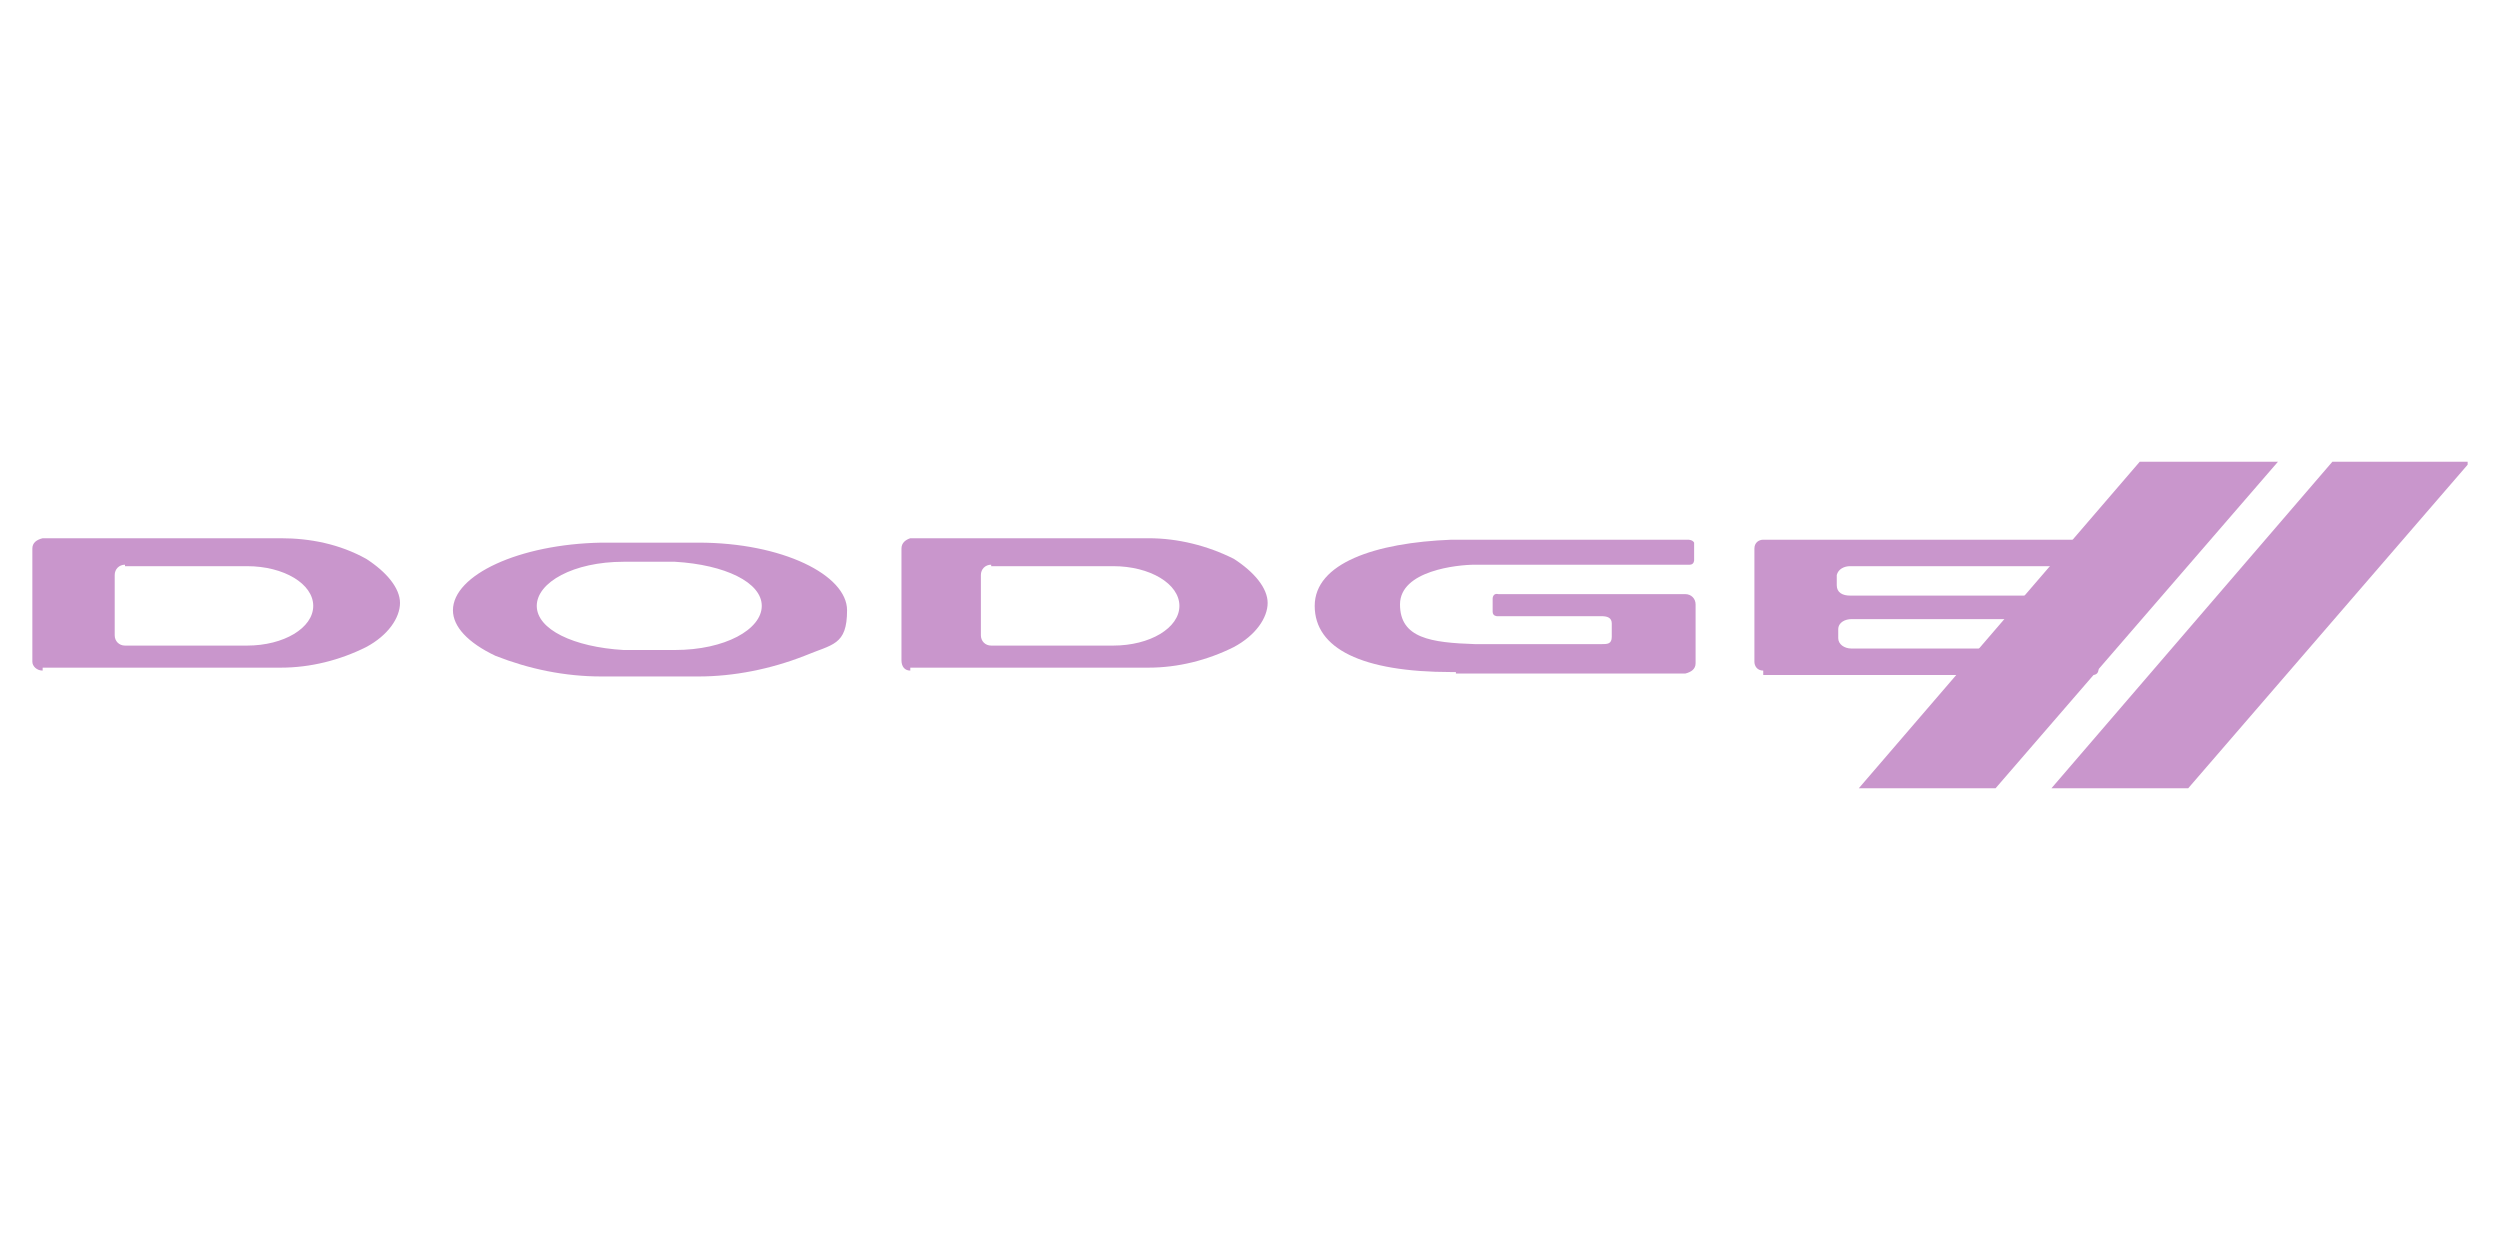 <?xml version="1.0" encoding="UTF-8"?>
<svg id="Layer_1" xmlns="http://www.w3.org/2000/svg" width="170" height="85" version="1.1" viewBox="0 0 170 85">
  <!-- Generator: Adobe Illustrator 29.8.1, SVG Export Plug-In . SVG Version: 2.1.1 Build 2)  -->
  <defs>
    <style>
      .st0 {
        fill: #c996cc;
      }
    </style>
  </defs>
  <polygon class="st0" points="145.5 31.4 126.4 53.6 135.7 53.6 154.9 31.4 145.5 31.4"/>
  <polygon class="st0" points="158.6 31.4 139.5 53.6 148.8 53.6 167.8 31.6 167.8 31.4 158.6 31.4"/>
  <path class="st0" d="M8.5,38.4c-.4,0-.7.3-.7.7h0v4.1c0,.4.3.7.7.7h8.3c2.5,0,4.5-1.2,4.5-2.7s-2-2.7-4.5-2.7h-8.3,0ZM2.9,45.6c-.4,0-.7-.3-.7-.6h0v-7.7c0-.4.3-.6.7-.7h16.2c2,0,4,.4,5.8,1.4,1.4.9,2.3,2,2.3,3s-.8,2.2-2.3,3c-1.8.9-3.8,1.4-5.8,1.4H2.9v.2Z"/>
  <path class="st0" d="M67.4,38.4c-.4,0-.7.3-.7.7h0v4.1c0,.4.3.7.7.7h8.3c2.5,0,4.5-1.2,4.5-2.7s-2-2.7-4.5-2.7h-8.3ZM61.9,45.6c-.4,0-.6-.3-.6-.7h0v-7.6c0-.4.3-.6.6-.7h16.2c2,0,4,.5,5.8,1.4,1.4.9,2.3,2,2.3,3s-.8,2.2-2.3,3c-1.8.9-3.8,1.4-5.8,1.4h-16.2v.2Z"/>
  <path class="st0" d="M44.2,38.2h-1.8c-3.4,0-5.9,1.4-5.9,3s2.5,2.8,5.9,3h3.5c3.4,0,5.9-1.4,5.9-3s-2.5-2.8-5.9-3h-1.7M44.1,46h-3.2c-2.5,0-4.9-.5-7.2-1.4-1.9-.9-2.9-2-2.9-3.1,0-2.4,4.5-4.5,10.1-4.6h6.6c5.7,0,10.1,2.2,10.1,4.6s-1,2.3-2.9,3.1c-2.3.9-4.8,1.4-7.2,1.4h-3.2"/>
  <path class="st0" d="M99,45.7h-.3c-6.1,0-9.3-1.6-9.3-4.5s4.1-4.3,9.3-4.5h16.1c0,0,.3,0,.4.2h0v1.2c0,0,0,.3-.3.3h-14.6c-1.2,0-5.1.4-5.1,2.7s2.1,2.6,5.1,2.7h8.6c.4,0,.7,0,.7-.5v-.9c0-.4-.3-.5-.7-.5h-7.1c0,0-.3,0-.3-.3h0v-.9c0,0,0-.4.4-.3h12.7c.4,0,.7.3.7.7v4c0,.4-.3.6-.7.7h-15.6"/>
  <path class="st0" d="M119.9,45.6c-.4,0-.6-.3-.6-.6h0v-7.7c0-.4.3-.6.6-.6h22c.2,0,.4,0,.4.4v1c0,.2-.1.4-.4.4h-16.1c-.4,0-.8.2-.9.6h0v.7c0,.5.4.7.9.7h15.3c.2,0,.4,0,.4.4v.8c0,.2-.1.4-.3.4h-15.3c-.4,0-.9.2-.9.7v.6c0,.4.4.7.9.7h16.4c.1,0,.4,0,.4.3h0v1.1c0,.2-.1.4-.4.4h-22.4v-.3Z"/>
</svg>
